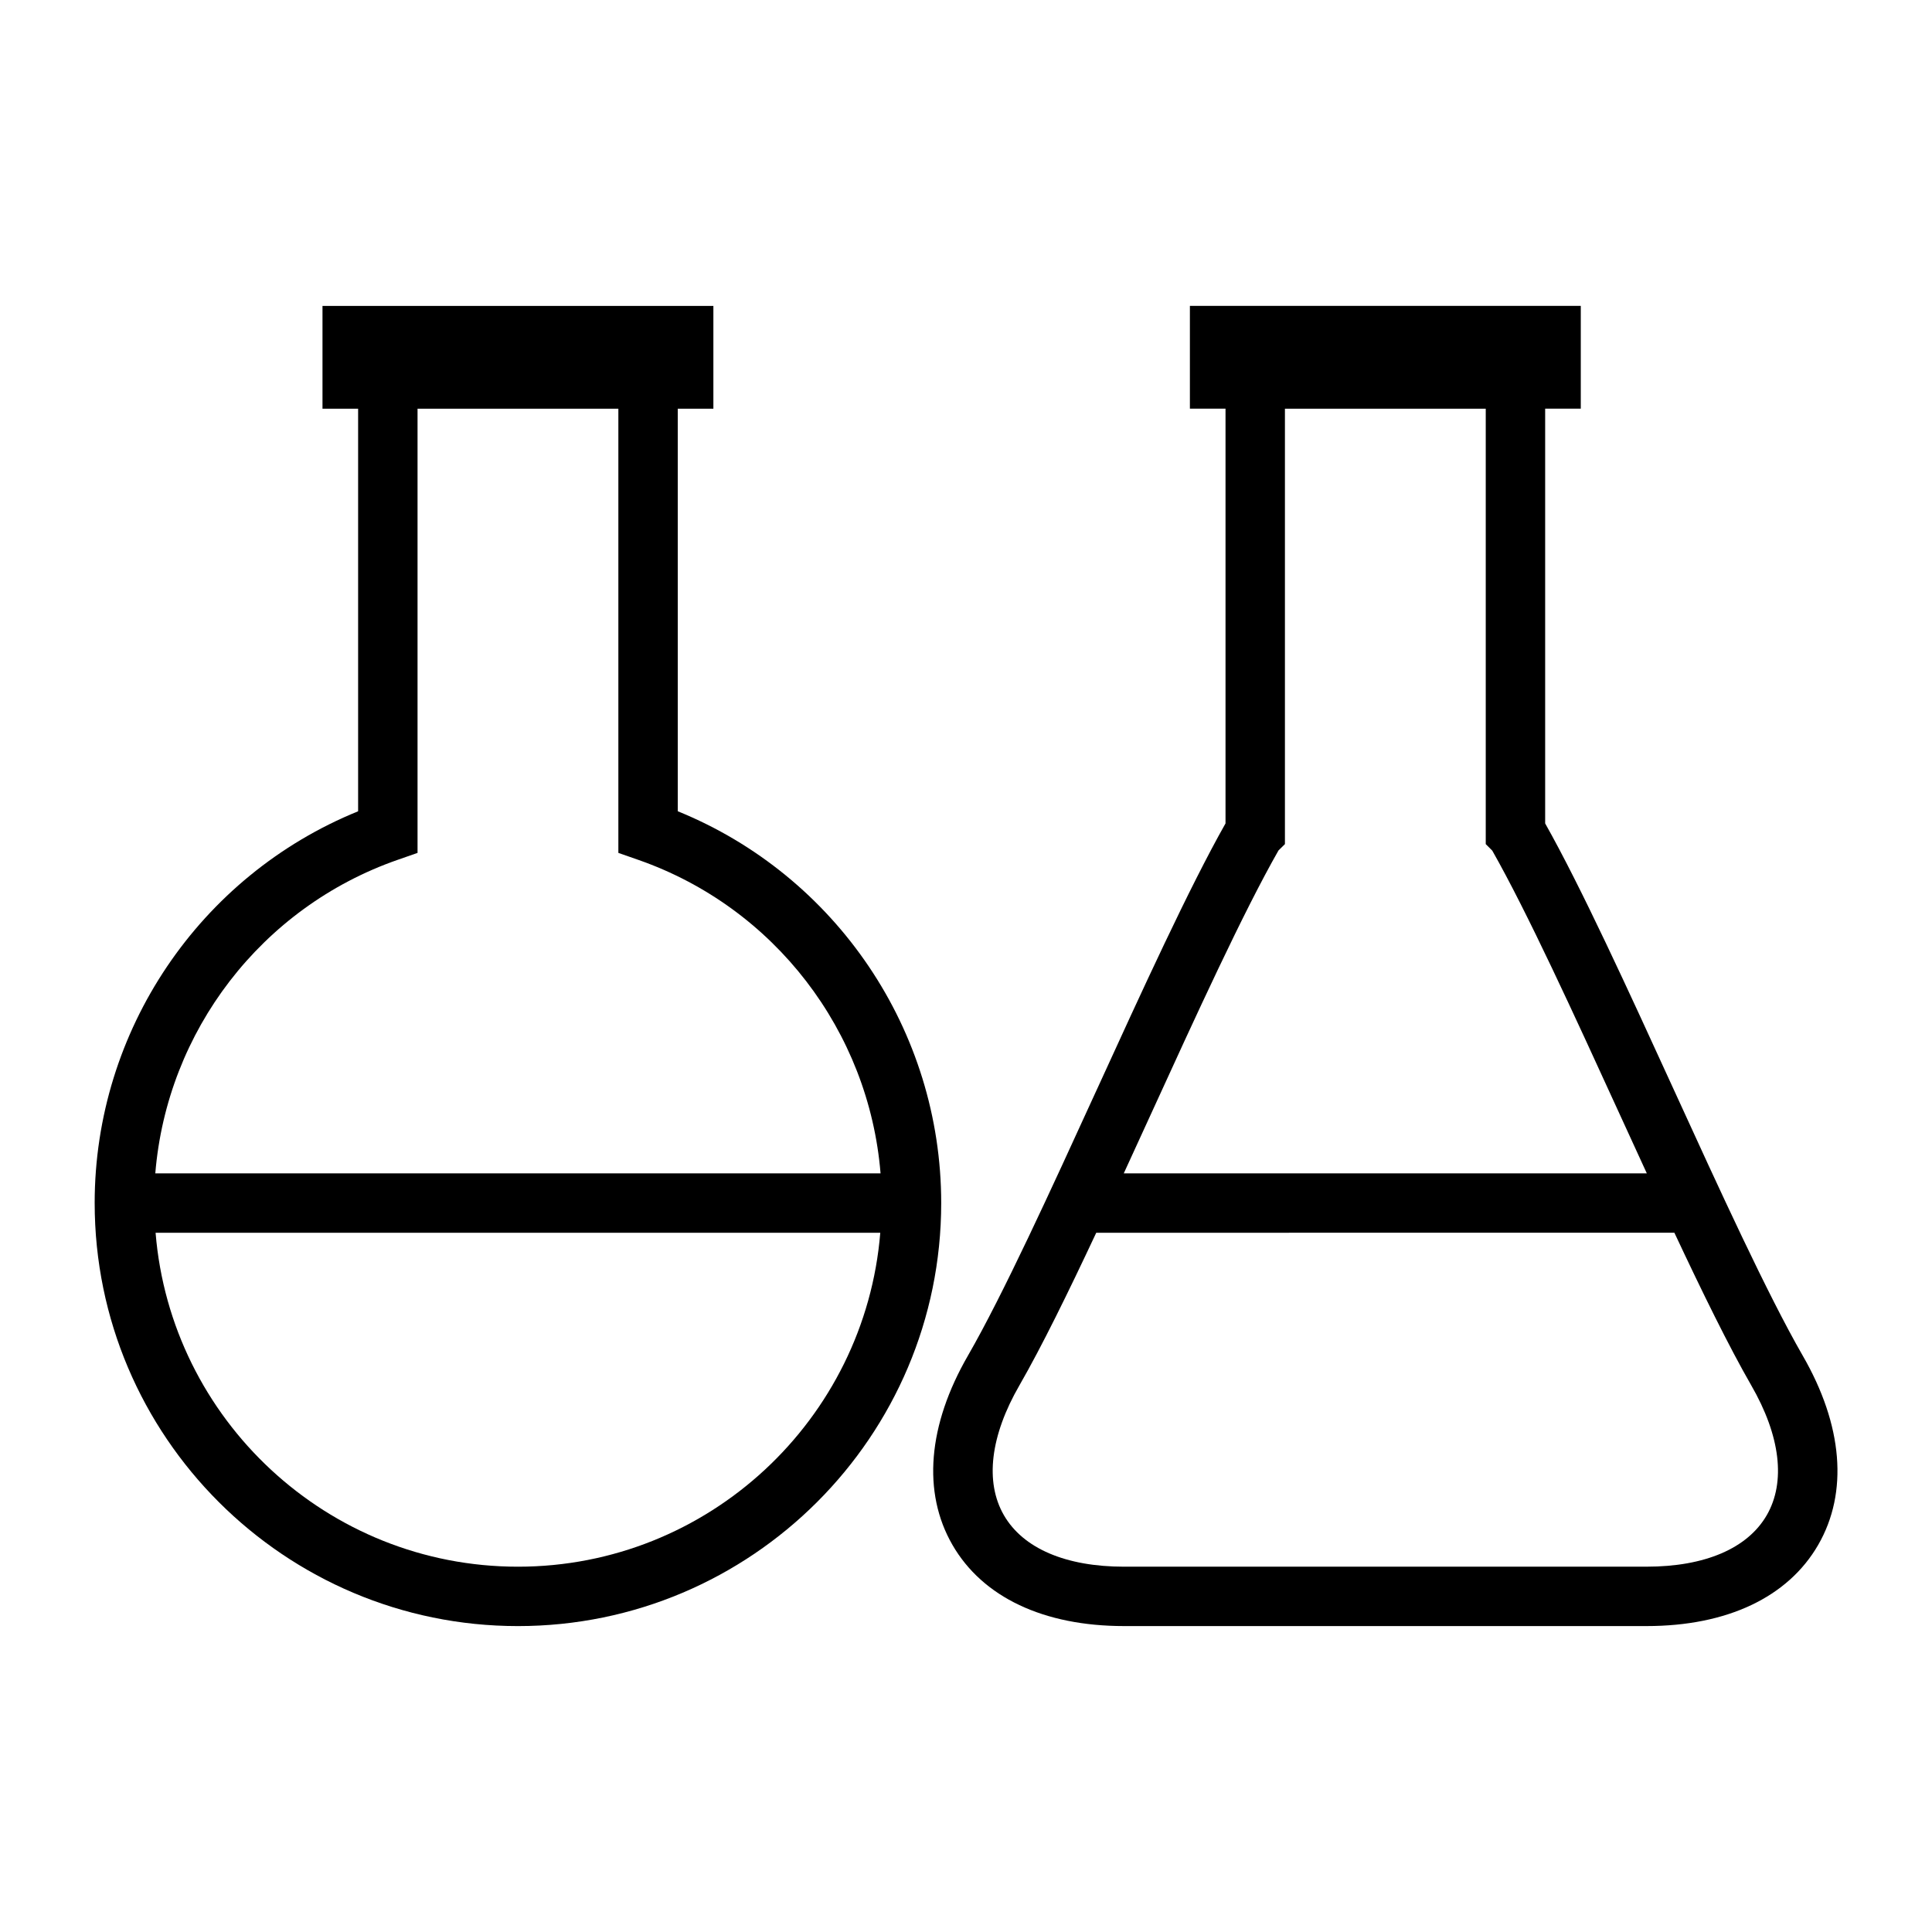 <?xml version="1.0" encoding="UTF-8"?>
<!-- Uploaded to: ICON Repo, www.svgrepo.com, Generator: ICON Repo Mixer Tools -->
<svg fill="#000000" width="800px" height="800px" version="1.1" viewBox="144 144 512 512" xmlns="http://www.w3.org/2000/svg">
 <g>
  <path d="m169.09 462.82c0 61.82 50.316 112.11 112.17 112.11 61.852 0 112.17-50.289 112.17-112.11 0-45.723-27.832-86.754-69.812-103.83l-0.004-106.68h9.441v-27.238h-103.59v27.238h9.441v106.69c-41.984 17.07-69.816 58.098-69.816 103.82zm112.17 96.371c-50.512 0-91.996-39.035-96.027-88.496h192.05c-4.031 49.461-45.512 88.496-96.023 88.496zm-31.887-187.32 5.281-1.844v-117.71h53.219v117.71l5.281 1.844c36.105 12.605 61.117 45.402 64.203 83.082h-192.2c3.086-37.68 28.102-70.477 64.211-83.082z"/>
  <path d="m434.59 432.93c-12.188 26.648-24.793 54.203-34.051 70.285-10.68 18.484-12.145 36.305-4.137 50.188 8.008 13.883 24.168 21.523 45.496 21.523h138.45c21.328 0 37.488-7.644 45.496-21.523 8.016-13.887 6.551-31.707-4.125-50.18-9.301-16.164-21.98-43.852-34.227-70.633-12.023-26.277-24.445-53.418-34.008-70.375v-109.91h9.441v-27.238h-103.59v27.238h9.441v109.91c-9.633 17.031-22.109 44.312-34.184 70.719zm153.14 37.758c7.41 15.793 14.469 30.188 20.352 40.41 7.746 13.41 9.211 25.637 4.129 34.441-5.082 8.801-16.395 13.648-31.859 13.648l-138.45 0.004c-15.465 0-26.781-4.848-31.859-13.648-5.082-8.805-3.609-21.039 4.137-34.453 5.883-10.219 12.93-24.613 20.336-40.398zm-104.91-101.32 1.699-1.668v-115.39h53.219v115.39l1.73 1.727c9.258 16.297 21.684 43.449 33.707 69.727 2.41 5.266 4.832 10.547 7.246 15.797h-138.61c2.363-5.137 4.734-10.309 7.09-15.465 12.09-26.438 24.586-53.762 33.914-70.109z"/>
 </g>
</svg>